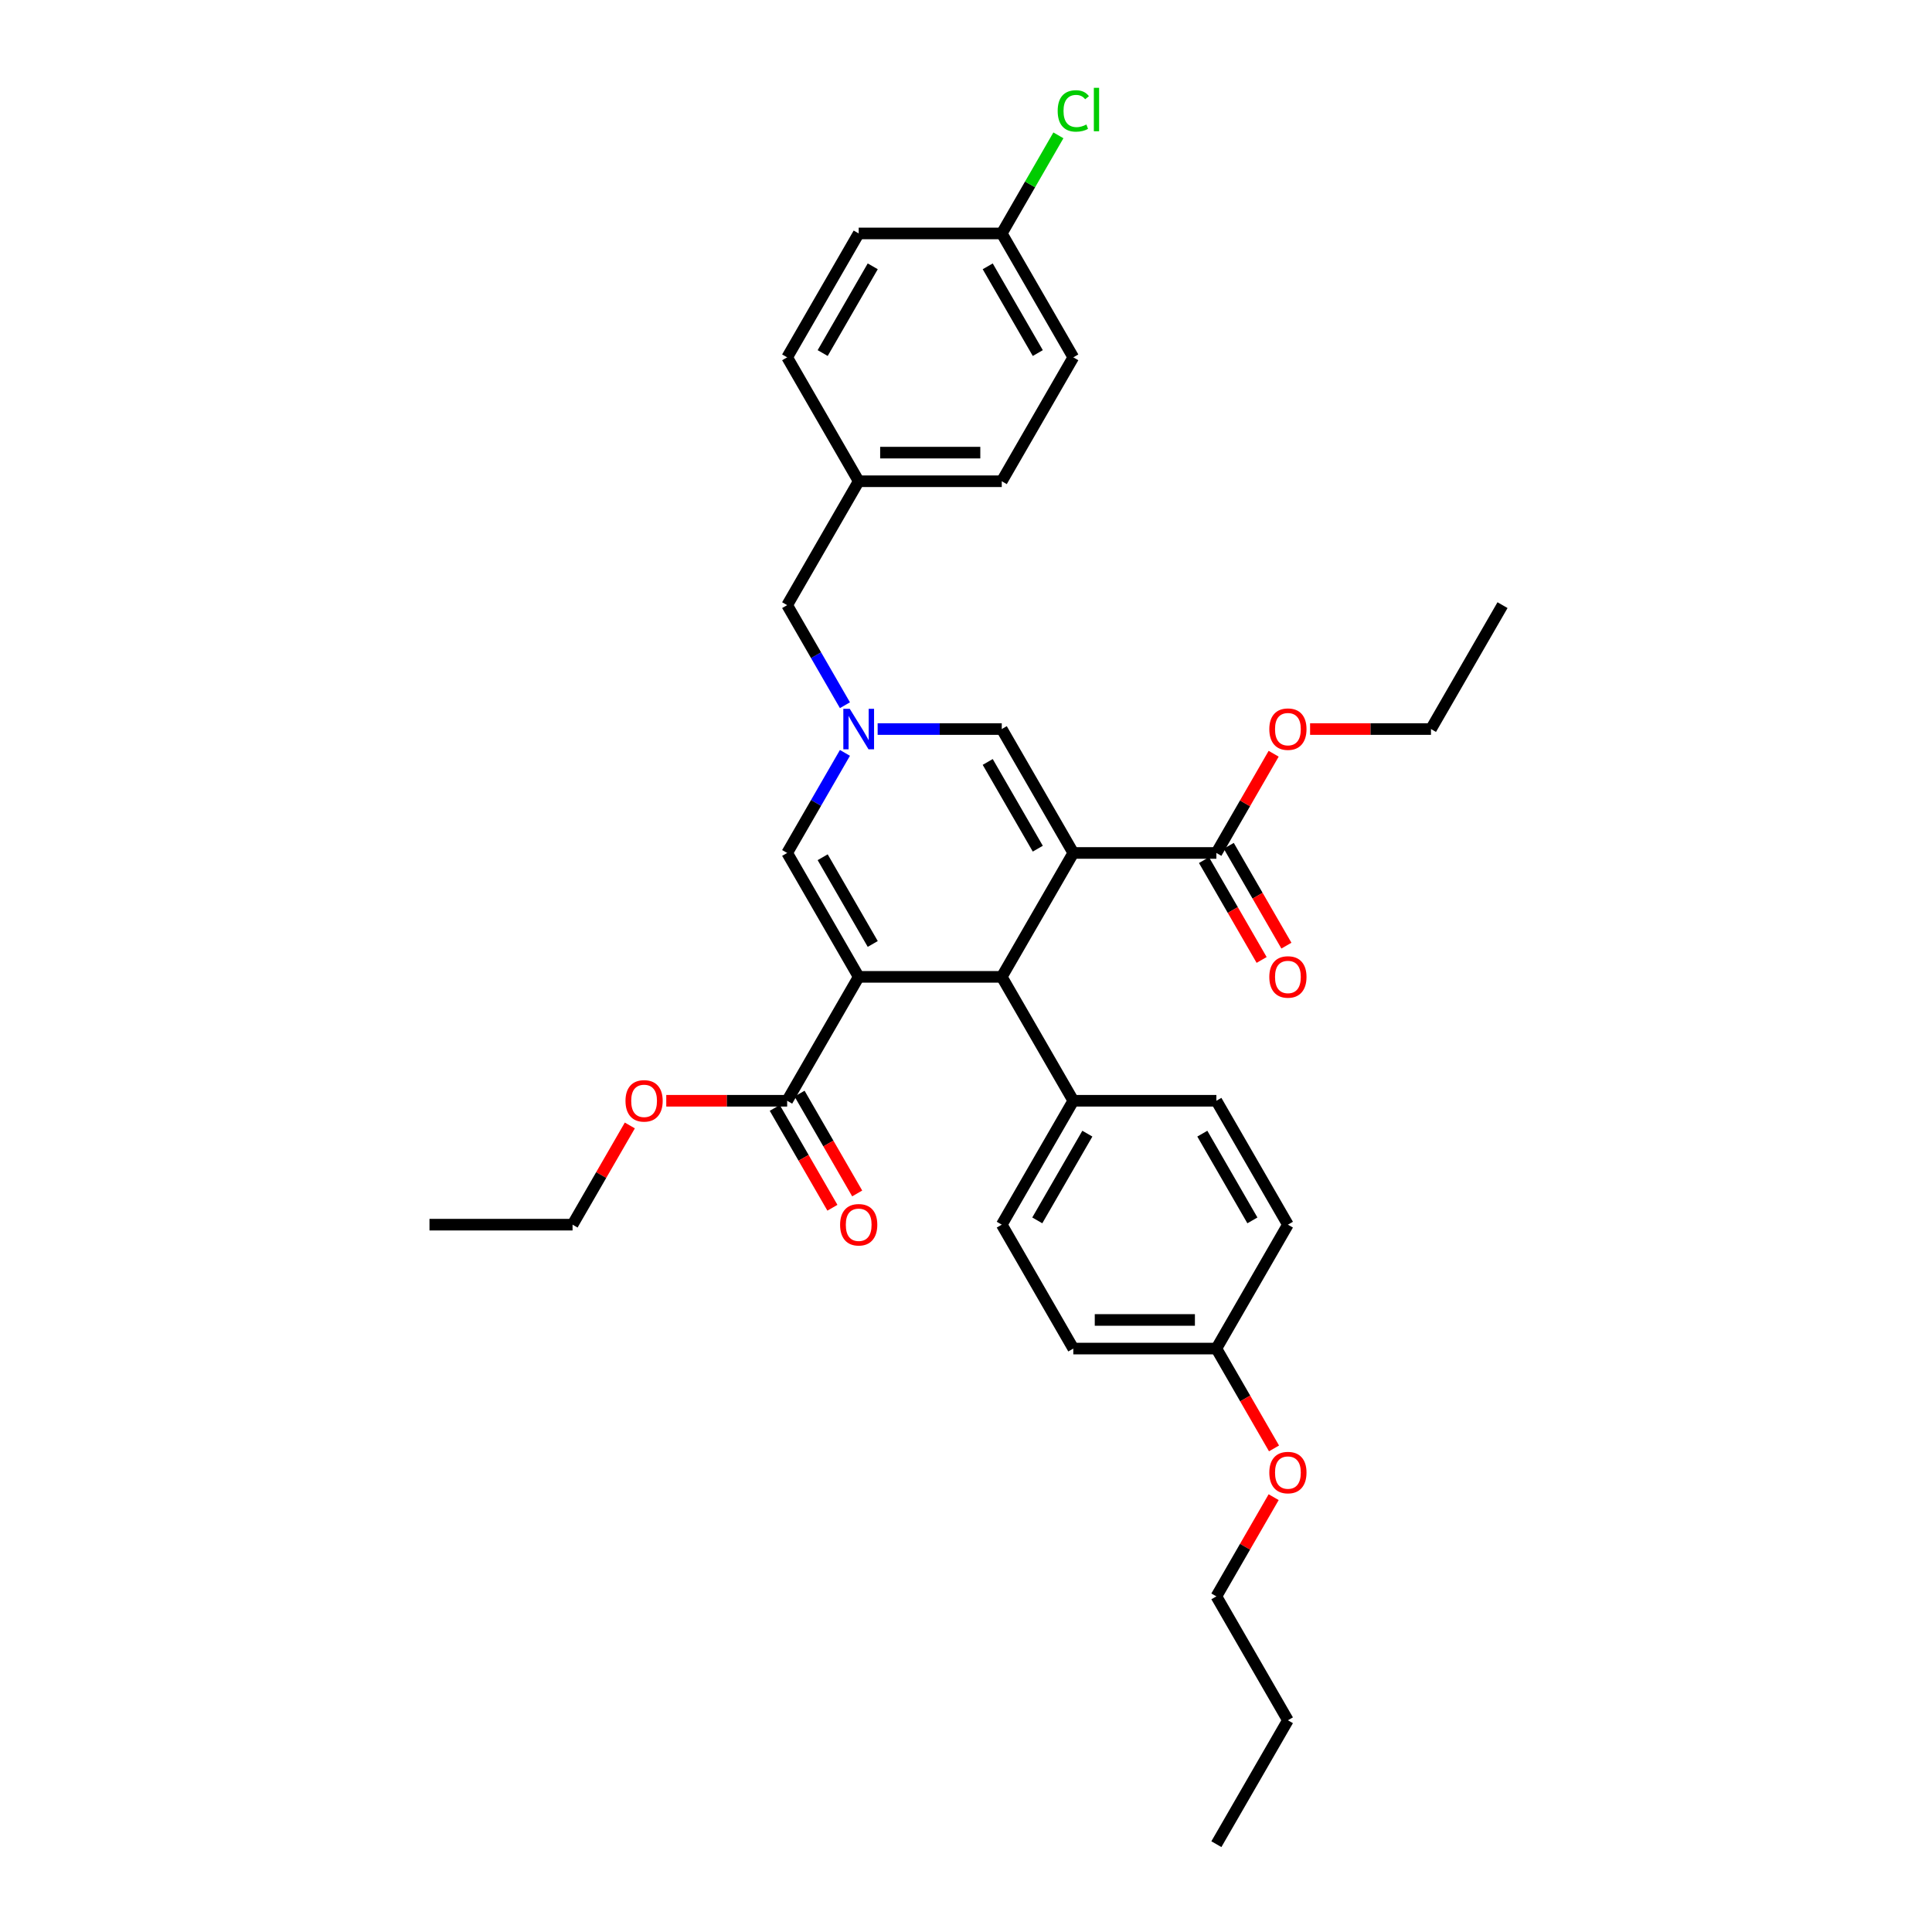 <?xml version='1.0' encoding='iso-8859-1'?>
<svg version='1.1' baseProfile='full'
              xmlns='http://www.w3.org/2000/svg'
                      xmlns:rdkit='http://www.rdkit.org/xml'
                      xmlns:xlink='http://www.w3.org/1999/xlink'
                  xml:space='preserve'
width='1000px' height='1000px' viewBox='0 0 1000 1000'>
<!-- END OF HEADER -->
<rect style='opacity:1.0;fill:#FFFFFF;stroke:none' width='1000' height='1000' x='0' y='0'> </rect>
<path class='bond-1' d='M 555.54,441.489 L 518.513,505.621' style='fill:none;fill-rule:evenodd;stroke:#000000;stroke-width:6px;stroke-linecap:butt;stroke-linejoin:miter;stroke-opacity:1' />
<path class='bond-4' d='M 555.54,441.489 L 518.513,377.356' style='fill:none;fill-rule:evenodd;stroke:#000000;stroke-width:6px;stroke-linecap:butt;stroke-linejoin:miter;stroke-opacity:1' />
<path class='bond-4' d='M 537.16,439.274 L 511.241,394.382' style='fill:none;fill-rule:evenodd;stroke:#000000;stroke-width:6px;stroke-linecap:butt;stroke-linejoin:miter;stroke-opacity:1' />
<path class='bond-5' d='M 555.54,441.489 L 629.593,441.489' style='fill:none;fill-rule:evenodd;stroke:#000000;stroke-width:6px;stroke-linecap:butt;stroke-linejoin:miter;stroke-opacity:1' />
<path class='bond-0' d='M 444.46,505.621 L 518.513,505.621' style='fill:none;fill-rule:evenodd;stroke:#000000;stroke-width:6px;stroke-linecap:butt;stroke-linejoin:miter;stroke-opacity:1' />
<path class='bond-6' d='M 444.46,505.621 L 407.433,569.753' style='fill:none;fill-rule:evenodd;stroke:#000000;stroke-width:6px;stroke-linecap:butt;stroke-linejoin:miter;stroke-opacity:1' />
<path class='bond-33' d='M 444.46,505.621 L 407.433,441.489' style='fill:none;fill-rule:evenodd;stroke:#000000;stroke-width:6px;stroke-linecap:butt;stroke-linejoin:miter;stroke-opacity:1' />
<path class='bond-33' d='M 451.732,488.595 L 425.814,443.703' style='fill:none;fill-rule:evenodd;stroke:#000000;stroke-width:6px;stroke-linecap:butt;stroke-linejoin:miter;stroke-opacity:1' />
<path class='bond-7' d='M 518.513,505.621 L 555.54,569.753' style='fill:none;fill-rule:evenodd;stroke:#000000;stroke-width:6px;stroke-linecap:butt;stroke-linejoin:miter;stroke-opacity:1' />
<path class='bond-2' d='M 454.265,377.356 L 486.389,377.356' style='fill:none;fill-rule:evenodd;stroke:#0000FF;stroke-width:6px;stroke-linecap:butt;stroke-linejoin:miter;stroke-opacity:1' />
<path class='bond-2' d='M 486.389,377.356 L 518.513,377.356' style='fill:none;fill-rule:evenodd;stroke:#000000;stroke-width:6px;stroke-linecap:butt;stroke-linejoin:miter;stroke-opacity:1' />
<path class='bond-3' d='M 437.337,389.694 L 422.385,415.591' style='fill:none;fill-rule:evenodd;stroke:#0000FF;stroke-width:6px;stroke-linecap:butt;stroke-linejoin:miter;stroke-opacity:1' />
<path class='bond-3' d='M 422.385,415.591 L 407.433,441.489' style='fill:none;fill-rule:evenodd;stroke:#000000;stroke-width:6px;stroke-linecap:butt;stroke-linejoin:miter;stroke-opacity:1' />
<path class='bond-10' d='M 437.337,365.019 L 422.385,339.122' style='fill:none;fill-rule:evenodd;stroke:#0000FF;stroke-width:6px;stroke-linecap:butt;stroke-linejoin:miter;stroke-opacity:1' />
<path class='bond-10' d='M 422.385,339.122 L 407.433,313.224' style='fill:none;fill-rule:evenodd;stroke:#000000;stroke-width:6px;stroke-linecap:butt;stroke-linejoin:miter;stroke-opacity:1' />
<path class='bond-9' d='M 623.18,445.191 L 638.098,471.029' style='fill:none;fill-rule:evenodd;stroke:#000000;stroke-width:6px;stroke-linecap:butt;stroke-linejoin:miter;stroke-opacity:1' />
<path class='bond-9' d='M 638.098,471.029 L 653.016,496.868' style='fill:none;fill-rule:evenodd;stroke:#FF0000;stroke-width:6px;stroke-linecap:butt;stroke-linejoin:miter;stroke-opacity:1' />
<path class='bond-9' d='M 636.007,437.786 L 650.924,463.624' style='fill:none;fill-rule:evenodd;stroke:#000000;stroke-width:6px;stroke-linecap:butt;stroke-linejoin:miter;stroke-opacity:1' />
<path class='bond-9' d='M 650.924,463.624 L 665.842,489.462' style='fill:none;fill-rule:evenodd;stroke:#FF0000;stroke-width:6px;stroke-linecap:butt;stroke-linejoin:miter;stroke-opacity:1' />
<path class='bond-13' d='M 629.593,441.489 L 644.417,415.813' style='fill:none;fill-rule:evenodd;stroke:#000000;stroke-width:6px;stroke-linecap:butt;stroke-linejoin:miter;stroke-opacity:1' />
<path class='bond-13' d='M 644.417,415.813 L 659.241,390.138' style='fill:none;fill-rule:evenodd;stroke:#FF0000;stroke-width:6px;stroke-linecap:butt;stroke-linejoin:miter;stroke-opacity:1' />
<path class='bond-8' d='M 401.02,573.455 L 415.938,599.294' style='fill:none;fill-rule:evenodd;stroke:#000000;stroke-width:6px;stroke-linecap:butt;stroke-linejoin:miter;stroke-opacity:1' />
<path class='bond-8' d='M 415.938,599.294 L 430.855,625.132' style='fill:none;fill-rule:evenodd;stroke:#FF0000;stroke-width:6px;stroke-linecap:butt;stroke-linejoin:miter;stroke-opacity:1' />
<path class='bond-8' d='M 413.846,566.05 L 428.764,591.888' style='fill:none;fill-rule:evenodd;stroke:#000000;stroke-width:6px;stroke-linecap:butt;stroke-linejoin:miter;stroke-opacity:1' />
<path class='bond-8' d='M 428.764,591.888 L 443.682,617.726' style='fill:none;fill-rule:evenodd;stroke:#FF0000;stroke-width:6px;stroke-linecap:butt;stroke-linejoin:miter;stroke-opacity:1' />
<path class='bond-14' d='M 407.433,569.753 L 376.146,569.753' style='fill:none;fill-rule:evenodd;stroke:#000000;stroke-width:6px;stroke-linecap:butt;stroke-linejoin:miter;stroke-opacity:1' />
<path class='bond-14' d='M 376.146,569.753 L 344.858,569.753' style='fill:none;fill-rule:evenodd;stroke:#FF0000;stroke-width:6px;stroke-linecap:butt;stroke-linejoin:miter;stroke-opacity:1' />
<path class='bond-11' d='M 555.54,569.753 L 518.513,633.885' style='fill:none;fill-rule:evenodd;stroke:#000000;stroke-width:6px;stroke-linecap:butt;stroke-linejoin:miter;stroke-opacity:1' />
<path class='bond-11' d='M 562.812,586.778 L 536.894,631.67' style='fill:none;fill-rule:evenodd;stroke:#000000;stroke-width:6px;stroke-linecap:butt;stroke-linejoin:miter;stroke-opacity:1' />
<path class='bond-12' d='M 555.54,569.753 L 629.593,569.753' style='fill:none;fill-rule:evenodd;stroke:#000000;stroke-width:6px;stroke-linecap:butt;stroke-linejoin:miter;stroke-opacity:1' />
<path class='bond-15' d='M 407.433,313.224 L 444.46,249.092' style='fill:none;fill-rule:evenodd;stroke:#000000;stroke-width:6px;stroke-linecap:butt;stroke-linejoin:miter;stroke-opacity:1' />
<path class='bond-19' d='M 518.513,633.885 L 555.54,698.017' style='fill:none;fill-rule:evenodd;stroke:#000000;stroke-width:6px;stroke-linecap:butt;stroke-linejoin:miter;stroke-opacity:1' />
<path class='bond-18' d='M 629.593,569.753 L 666.62,633.885' style='fill:none;fill-rule:evenodd;stroke:#000000;stroke-width:6px;stroke-linecap:butt;stroke-linejoin:miter;stroke-opacity:1' />
<path class='bond-18' d='M 622.321,586.778 L 648.24,631.67' style='fill:none;fill-rule:evenodd;stroke:#000000;stroke-width:6px;stroke-linecap:butt;stroke-linejoin:miter;stroke-opacity:1' />
<path class='bond-27' d='M 678.098,377.356 L 709.386,377.356' style='fill:none;fill-rule:evenodd;stroke:#FF0000;stroke-width:6px;stroke-linecap:butt;stroke-linejoin:miter;stroke-opacity:1' />
<path class='bond-27' d='M 709.386,377.356 L 740.674,377.356' style='fill:none;fill-rule:evenodd;stroke:#000000;stroke-width:6px;stroke-linecap:butt;stroke-linejoin:miter;stroke-opacity:1' />
<path class='bond-26' d='M 326,582.534 L 311.177,608.21' style='fill:none;fill-rule:evenodd;stroke:#FF0000;stroke-width:6px;stroke-linecap:butt;stroke-linejoin:miter;stroke-opacity:1' />
<path class='bond-26' d='M 311.177,608.21 L 296.353,633.885' style='fill:none;fill-rule:evenodd;stroke:#000000;stroke-width:6px;stroke-linecap:butt;stroke-linejoin:miter;stroke-opacity:1' />
<path class='bond-23' d='M 444.46,249.092 L 407.433,184.96' style='fill:none;fill-rule:evenodd;stroke:#000000;stroke-width:6px;stroke-linecap:butt;stroke-linejoin:miter;stroke-opacity:1' />
<path class='bond-24' d='M 444.46,249.092 L 518.513,249.092' style='fill:none;fill-rule:evenodd;stroke:#000000;stroke-width:6px;stroke-linecap:butt;stroke-linejoin:miter;stroke-opacity:1' />
<path class='bond-24' d='M 455.568,234.282 L 507.405,234.282' style='fill:none;fill-rule:evenodd;stroke:#000000;stroke-width:6px;stroke-linecap:butt;stroke-linejoin:miter;stroke-opacity:1' />
<path class='bond-16' d='M 518.513,120.828 L 555.54,184.96' style='fill:none;fill-rule:evenodd;stroke:#000000;stroke-width:6px;stroke-linecap:butt;stroke-linejoin:miter;stroke-opacity:1' />
<path class='bond-16' d='M 511.241,137.853 L 537.16,182.746' style='fill:none;fill-rule:evenodd;stroke:#000000;stroke-width:6px;stroke-linecap:butt;stroke-linejoin:miter;stroke-opacity:1' />
<path class='bond-20' d='M 518.513,120.828 L 533.17,95.442' style='fill:none;fill-rule:evenodd;stroke:#000000;stroke-width:6px;stroke-linecap:butt;stroke-linejoin:miter;stroke-opacity:1' />
<path class='bond-20' d='M 533.17,95.442 L 547.827,70.055' style='fill:none;fill-rule:evenodd;stroke:#00CC00;stroke-width:6px;stroke-linecap:butt;stroke-linejoin:miter;stroke-opacity:1' />
<path class='bond-35' d='M 518.513,120.828 L 444.46,120.828' style='fill:none;fill-rule:evenodd;stroke:#000000;stroke-width:6px;stroke-linecap:butt;stroke-linejoin:miter;stroke-opacity:1' />
<path class='bond-17' d='M 629.593,698.017 L 666.62,633.885' style='fill:none;fill-rule:evenodd;stroke:#000000;stroke-width:6px;stroke-linecap:butt;stroke-linejoin:miter;stroke-opacity:1' />
<path class='bond-25' d='M 629.593,698.017 L 644.511,723.855' style='fill:none;fill-rule:evenodd;stroke:#000000;stroke-width:6px;stroke-linecap:butt;stroke-linejoin:miter;stroke-opacity:1' />
<path class='bond-25' d='M 644.511,723.855 L 659.429,749.693' style='fill:none;fill-rule:evenodd;stroke:#FF0000;stroke-width:6px;stroke-linecap:butt;stroke-linejoin:miter;stroke-opacity:1' />
<path class='bond-34' d='M 629.593,698.017 L 555.54,698.017' style='fill:none;fill-rule:evenodd;stroke:#000000;stroke-width:6px;stroke-linecap:butt;stroke-linejoin:miter;stroke-opacity:1' />
<path class='bond-34' d='M 618.485,683.206 L 566.648,683.206' style='fill:none;fill-rule:evenodd;stroke:#000000;stroke-width:6px;stroke-linecap:butt;stroke-linejoin:miter;stroke-opacity:1' />
<path class='bond-21' d='M 444.46,120.828 L 407.433,184.96' style='fill:none;fill-rule:evenodd;stroke:#000000;stroke-width:6px;stroke-linecap:butt;stroke-linejoin:miter;stroke-opacity:1' />
<path class='bond-21' d='M 451.732,137.853 L 425.814,182.746' style='fill:none;fill-rule:evenodd;stroke:#000000;stroke-width:6px;stroke-linecap:butt;stroke-linejoin:miter;stroke-opacity:1' />
<path class='bond-22' d='M 555.54,184.96 L 518.513,249.092' style='fill:none;fill-rule:evenodd;stroke:#000000;stroke-width:6px;stroke-linecap:butt;stroke-linejoin:miter;stroke-opacity:1' />
<path class='bond-28' d='M 659.241,774.931 L 644.417,800.606' style='fill:none;fill-rule:evenodd;stroke:#FF0000;stroke-width:6px;stroke-linecap:butt;stroke-linejoin:miter;stroke-opacity:1' />
<path class='bond-28' d='M 644.417,800.606 L 629.593,826.281' style='fill:none;fill-rule:evenodd;stroke:#000000;stroke-width:6px;stroke-linecap:butt;stroke-linejoin:miter;stroke-opacity:1' />
<path class='bond-31' d='M 296.353,633.885 L 222.3,633.885' style='fill:none;fill-rule:evenodd;stroke:#000000;stroke-width:6px;stroke-linecap:butt;stroke-linejoin:miter;stroke-opacity:1' />
<path class='bond-30' d='M 740.674,377.356 L 777.7,313.224' style='fill:none;fill-rule:evenodd;stroke:#000000;stroke-width:6px;stroke-linecap:butt;stroke-linejoin:miter;stroke-opacity:1' />
<path class='bond-29' d='M 629.593,826.281 L 666.62,890.413' style='fill:none;fill-rule:evenodd;stroke:#000000;stroke-width:6px;stroke-linecap:butt;stroke-linejoin:miter;stroke-opacity:1' />
<path class='bond-32' d='M 666.62,890.413 L 629.593,954.545' style='fill:none;fill-rule:evenodd;stroke:#000000;stroke-width:6px;stroke-linecap:butt;stroke-linejoin:miter;stroke-opacity:1' />
<path  class='atom-3' d='M 439.824 366.87
L 446.696 377.978
Q 447.378 379.074, 448.474 381.059
Q 449.57 383.044, 449.629 383.162
L 449.629 366.87
L 452.413 366.87
L 452.413 387.842
L 449.54 387.842
L 442.164 375.698
Q 441.305 374.276, 440.387 372.647
Q 439.498 371.017, 439.232 370.514
L 439.232 387.842
L 436.507 387.842
L 436.507 366.87
L 439.824 366.87
' fill='#0000FF'/>
<path  class='atom-9' d='M 434.833 633.944
Q 434.833 628.908, 437.321 626.094
Q 439.809 623.28, 444.46 623.28
Q 449.111 623.28, 451.599 626.094
Q 454.087 628.908, 454.087 633.944
Q 454.087 639.039, 451.569 641.942
Q 449.051 644.815, 444.46 644.815
Q 439.839 644.815, 437.321 641.942
Q 434.833 639.069, 434.833 633.944
M 444.46 642.445
Q 447.659 642.445, 449.377 640.313
Q 451.125 638.15, 451.125 633.944
Q 451.125 629.827, 449.377 627.753
Q 447.659 625.65, 444.46 625.65
Q 441.261 625.65, 439.513 627.724
Q 437.795 629.797, 437.795 633.944
Q 437.795 638.18, 439.513 640.313
Q 441.261 642.445, 444.46 642.445
' fill='#FF0000'/>
<path  class='atom-10' d='M 656.993 505.68
Q 656.993 500.644, 659.481 497.83
Q 661.97 495.016, 666.62 495.016
Q 671.271 495.016, 673.759 497.83
Q 676.247 500.644, 676.247 505.68
Q 676.247 510.775, 673.729 513.678
Q 671.211 516.551, 666.62 516.551
Q 661.999 516.551, 659.481 513.678
Q 656.993 510.804, 656.993 505.68
M 666.62 514.181
Q 669.819 514.181, 671.537 512.048
Q 673.285 509.886, 673.285 505.68
Q 673.285 501.563, 671.537 499.489
Q 669.819 497.386, 666.62 497.386
Q 663.421 497.386, 661.673 499.459
Q 659.955 501.533, 659.955 505.68
Q 659.955 509.916, 661.673 512.048
Q 663.421 514.181, 666.62 514.181
' fill='#FF0000'/>
<path  class='atom-14' d='M 656.993 377.416
Q 656.993 372.38, 659.481 369.566
Q 661.97 366.752, 666.62 366.752
Q 671.271 366.752, 673.759 369.566
Q 676.247 372.38, 676.247 377.416
Q 676.247 382.511, 673.729 385.413
Q 671.211 388.287, 666.62 388.287
Q 661.999 388.287, 659.481 385.413
Q 656.993 382.54, 656.993 377.416
M 666.62 385.917
Q 669.819 385.917, 671.537 383.784
Q 673.285 381.622, 673.285 377.416
Q 673.285 373.298, 671.537 371.225
Q 669.819 369.122, 666.62 369.122
Q 663.421 369.122, 661.673 371.195
Q 659.955 373.269, 659.955 377.416
Q 659.955 381.652, 661.673 383.784
Q 663.421 385.917, 666.62 385.917
' fill='#FF0000'/>
<path  class='atom-15' d='M 323.753 569.812
Q 323.753 564.776, 326.241 561.962
Q 328.729 559.148, 333.38 559.148
Q 338.03 559.148, 340.519 561.962
Q 343.007 564.776, 343.007 569.812
Q 343.007 574.907, 340.489 577.81
Q 337.971 580.683, 333.38 580.683
Q 328.759 580.683, 326.241 577.81
Q 323.753 574.937, 323.753 569.812
M 333.38 578.313
Q 336.579 578.313, 338.297 576.181
Q 340.045 574.018, 340.045 569.812
Q 340.045 565.695, 338.297 563.621
Q 336.579 561.518, 333.38 561.518
Q 330.181 561.518, 328.433 563.592
Q 326.715 565.665, 326.715 569.812
Q 326.715 574.048, 328.433 576.181
Q 330.181 578.313, 333.38 578.313
' fill='#FF0000'/>
<path  class='atom-21' d='M 547.453 57.422
Q 547.453 52.208, 549.882 49.483
Q 552.341 46.728, 556.991 46.728
Q 561.316 46.728, 563.627 49.779
L 561.672 51.379
Q 559.983 49.157, 556.991 49.157
Q 553.822 49.157, 552.134 51.29
Q 550.475 53.393, 550.475 57.422
Q 550.475 61.569, 552.193 63.701
Q 553.94 65.834, 557.317 65.834
Q 559.628 65.834, 562.323 64.442
L 563.153 66.663
Q 562.057 67.374, 560.398 67.789
Q 558.739 68.204, 556.903 68.204
Q 552.341 68.204, 549.882 65.419
Q 547.453 62.635, 547.453 57.422
' fill='#00CC00'/>
<path  class='atom-21' d='M 566.174 45.455
L 568.899 45.455
L 568.899 67.937
L 566.174 67.937
L 566.174 45.455
' fill='#00CC00'/>
<path  class='atom-26' d='M 656.993 762.208
Q 656.993 757.173, 659.481 754.359
Q 661.97 751.545, 666.62 751.545
Q 671.271 751.545, 673.759 754.359
Q 676.247 757.173, 676.247 762.208
Q 676.247 767.303, 673.729 770.206
Q 671.211 773.079, 666.62 773.079
Q 661.999 773.079, 659.481 770.206
Q 656.993 767.333, 656.993 762.208
M 666.62 770.71
Q 669.819 770.71, 671.537 768.577
Q 673.285 766.415, 673.285 762.208
Q 673.285 758.091, 671.537 756.017
Q 669.819 753.914, 666.62 753.914
Q 663.421 753.914, 661.673 755.988
Q 659.955 758.061, 659.955 762.208
Q 659.955 766.444, 661.673 768.577
Q 663.421 770.71, 666.62 770.71
' fill='#FF0000'/>
</svg>
